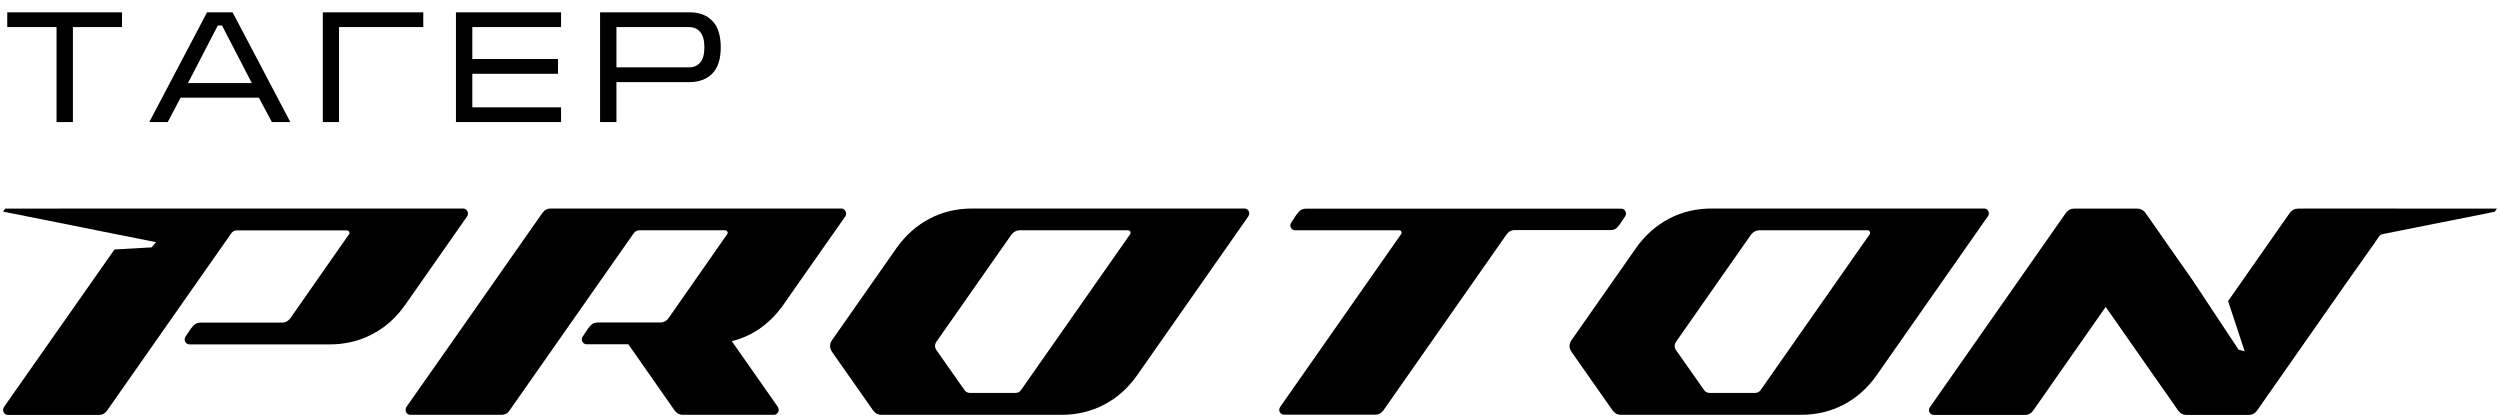 <svg width="405" height="68" viewBox="0 0 405 68" fill="none" xmlns="http://www.w3.org/2000/svg">
<path d="M1.176 1.994H19.766V4.386H11.81V19.778H9.158V4.386H1.176V1.994ZM37.678 1.994L47.038 19.778H44.048L41.942 15.826H29.254L27.174 19.778H24.184L33.544 1.994H37.678ZM40.798 13.46L35.962 4.126H35.286L30.45 13.46H40.798ZM52.296 19.778V1.994H68.572V4.386H54.922V19.778H52.296ZM73.863 1.994H90.893V4.386H76.515V9.56H90.399V11.952H76.515V17.386H90.893V19.778H73.863V1.994ZM97.21 19.778V1.994H111.718C113.296 1.994 114.526 2.462 115.41 3.398C116.312 4.334 116.762 5.756 116.762 7.662C116.762 9.569 116.303 10.99 115.384 11.926C114.483 12.845 113.226 13.304 111.614 13.304H99.862V19.778H97.21ZM99.862 10.912H111.614C112.377 10.912 112.984 10.652 113.434 10.132C113.885 9.612 114.11 8.789 114.11 7.662C114.11 6.536 113.885 5.712 113.434 5.192C113.001 4.655 112.386 4.386 111.588 4.386H99.862V10.912Z" fill="black"/>
<path d="M201.597 33.778H157.508C155.002 33.778 152.696 34.32 150.591 35.422C148.505 36.525 146.721 38.089 145.257 40.154L134.771 55.131C134.571 55.432 134.471 55.733 134.471 56.053C134.471 56.354 134.571 56.675 134.771 56.976L141.448 66.499C141.789 66.96 142.23 67.201 142.751 67.201H171.944C174.45 67.201 176.755 66.66 178.861 65.557C180.966 64.454 182.73 62.89 184.194 60.825L202.239 35.041C202.339 34.881 202.379 34.741 202.379 34.58C202.379 34.36 202.299 34.179 202.158 34.019C202.018 33.858 201.818 33.778 201.597 33.778ZM183.091 37.929L165.407 63.191C165.187 63.492 164.906 63.652 164.525 63.652H157.127C156.746 63.652 156.465 63.492 156.245 63.191L151.653 56.655C151.533 56.474 151.473 56.274 151.473 56.053C151.473 55.833 151.533 55.632 151.653 55.432L163.864 37.989C164.224 37.548 164.665 37.307 165.187 37.307H182.75C182.871 37.307 182.971 37.347 183.051 37.427C183.111 37.508 183.151 37.608 183.151 37.688C183.171 37.788 183.151 37.848 183.091 37.929Z" fill="black"/>
<path d="M261.986 36.846C262.267 36.546 262.547 36.165 262.828 35.704L263.269 35.062C263.369 34.902 263.41 34.761 263.41 34.601C263.41 34.38 263.329 34.2 263.189 34.039C263.049 33.879 262.848 33.799 262.608 33.799H211.581C211.12 33.799 210.739 33.959 210.438 34.28C210.138 34.601 209.837 35.002 209.576 35.463C209.456 35.643 209.336 35.824 209.215 36.004C209.095 36.185 209.035 36.345 209.035 36.505C209.035 36.726 209.115 36.907 209.255 37.067C209.396 37.227 209.596 37.307 209.817 37.307H226.679C226.799 37.307 226.899 37.348 226.959 37.428C227.04 37.508 227.06 37.608 227.06 37.688C227.06 37.769 227.04 37.849 226.979 37.929L207.391 65.918C207.291 66.079 207.23 66.219 207.23 66.379C207.23 66.6 207.311 66.781 207.471 66.941C207.631 67.101 207.812 67.181 208.053 67.181H222.789C223.33 67.181 223.771 66.941 224.112 66.48L244.082 37.949C244.403 37.508 244.844 37.267 245.405 37.267H260.823C261.324 37.307 261.705 37.147 261.986 36.846Z" fill="black"/>
<path d="M322.196 34.58C322.196 34.36 322.116 34.179 321.975 34.019C321.835 33.858 321.634 33.778 321.394 33.778H277.305C274.798 33.778 272.493 34.32 270.388 35.422C268.302 36.525 266.518 38.089 265.054 40.154L254.568 55.131C254.368 55.432 254.268 55.733 254.268 56.053C254.268 56.354 254.368 56.675 254.568 56.976L261.245 66.499C261.586 66.96 262.027 67.201 262.548 67.201H291.74C294.247 67.201 296.552 66.66 298.658 65.557C300.763 64.454 302.527 62.89 303.991 60.825L322.035 35.041C322.156 34.901 322.196 34.741 322.196 34.58ZM302.908 37.929L285.224 63.191C285.004 63.492 284.703 63.652 284.342 63.652H276.944C276.563 63.652 276.282 63.492 276.062 63.191L271.47 56.655C271.35 56.474 271.29 56.274 271.29 56.053C271.29 55.833 271.35 55.632 271.47 55.432L283.68 37.989C284.041 37.548 284.482 37.307 285.004 37.307H302.567C302.687 37.307 302.788 37.347 302.848 37.427C302.928 37.508 302.948 37.608 302.948 37.688C302.968 37.788 302.948 37.848 302.908 37.929Z" fill="black"/>
<path d="M137.078 34.62C137.078 34.6 137.078 34.6 137.078 34.58C137.058 34.38 136.998 34.199 136.837 34.039C136.777 33.959 136.697 33.899 136.597 33.839C136.497 33.798 136.376 33.778 136.256 33.778H89.199C88.678 33.778 88.237 33.999 87.876 34.48C76.869 50.219 69.511 60.705 65.841 65.918C65.741 66.078 65.701 66.239 65.701 66.399C65.701 66.6 65.781 66.8 65.922 66.96C66.062 67.121 66.263 67.201 66.483 67.201H81.22C81.781 67.201 82.222 66.981 82.543 66.499L102.673 37.768C102.913 37.467 103.214 37.307 103.555 37.307H117.469C117.59 37.307 117.69 37.347 117.75 37.447H117.77C117.85 37.528 117.89 37.628 117.89 37.728C117.89 37.808 117.87 37.868 117.81 37.929L108.287 51.562C107.946 52.023 107.505 52.244 106.963 52.244H99.324H96.838C96.377 52.244 95.976 52.404 95.675 52.725C95.375 53.066 95.074 53.447 94.793 53.928L94.392 54.53C94.292 54.69 94.252 54.83 94.252 54.971C94.252 55.191 94.332 55.372 94.472 55.532C94.633 55.693 94.833 55.773 95.054 55.773H101.791L109.289 66.499C109.65 66.981 110.091 67.201 110.632 67.201H125.349C125.589 67.201 125.77 67.121 125.93 66.96C126.071 66.8 126.151 66.6 126.151 66.399C126.151 66.239 126.091 66.078 126.011 65.918L118.552 55.272C119.595 55.011 120.597 54.63 121.56 54.149C123.665 53.046 125.429 51.462 126.893 49.397L129.339 45.888L136.938 35.062C137.038 34.901 137.078 34.741 137.078 34.62Z" fill="black"/>
<path d="M75.806 34.6C75.806 34.761 75.766 34.901 75.666 35.062L65.621 49.417C64.158 51.482 62.393 53.066 60.288 54.149C58.203 55.252 55.897 55.793 53.391 55.793H30.715C30.494 55.793 30.294 55.713 30.133 55.552C29.993 55.392 29.913 55.191 29.913 54.971C29.913 54.83 29.953 54.69 30.053 54.53L30.454 53.928C30.735 53.467 31.036 53.066 31.336 52.745C31.637 52.425 32.038 52.264 32.499 52.264H45.692C46.233 52.264 46.674 52.023 47.015 51.582L56.539 37.949C56.599 37.889 56.619 37.808 56.619 37.748C56.619 37.628 56.579 37.528 56.499 37.447C56.419 37.367 56.318 37.327 56.198 37.327H38.354C38.013 37.327 37.712 37.468 37.472 37.788L17.342 66.519C17.021 66.981 16.58 67.221 16.018 67.221H1.302C1.061 67.221 0.881 67.141 0.721 66.981C0.58 66.8 0.5 66.62 0.5 66.399C0.5 66.239 0.56 66.098 0.64 65.938L18.545 40.415L24.56 40.074L25.281 39.232L18.845 37.949L0.5 34.28L0.841 33.798L17.943 33.778H75.025C75.245 33.778 75.446 33.858 75.586 34.039C75.746 34.199 75.806 34.38 75.806 34.6Z" fill="black"/>
<path d="M404.5 33.798L404.159 34.3L385.874 37.949C385.593 38.029 385.433 38.249 385.292 38.47C384.912 39.071 384.21 40.034 384.21 40.034L379.719 46.389L379.458 46.77L368.05 63.071C368.01 63.111 368.01 63.151 367.99 63.171L367.809 63.412L365.624 66.54C365.283 67.001 364.842 67.221 364.3 67.221H354.195C353.654 67.221 353.213 66.981 352.872 66.519L350.707 63.412L350.446 63.051L341.123 49.718L331.78 63.071C331.74 63.111 331.74 63.151 331.72 63.171L329.354 66.54C329.013 67.001 328.572 67.221 328.031 67.221H313.294C313.074 67.221 312.873 67.141 312.713 66.981C312.572 66.82 312.492 66.64 312.492 66.419C312.492 66.259 312.532 66.098 312.653 65.958L332.241 37.969L332.562 37.508L334.667 34.5C335.008 34.039 335.449 33.798 335.99 33.798H346.236C346.777 33.798 347.218 34.019 347.559 34.48L349.684 37.508L349.925 37.848C349.945 37.868 349.945 37.908 349.985 37.949L355.138 45.307L355.318 45.568L362.656 56.655L363.639 56.916L360.952 48.775L368.511 37.969L370.937 34.5C371.278 34.039 371.719 33.798 372.26 33.798H373.182V33.778L404.5 33.798Z" fill="black"/>
</svg>
